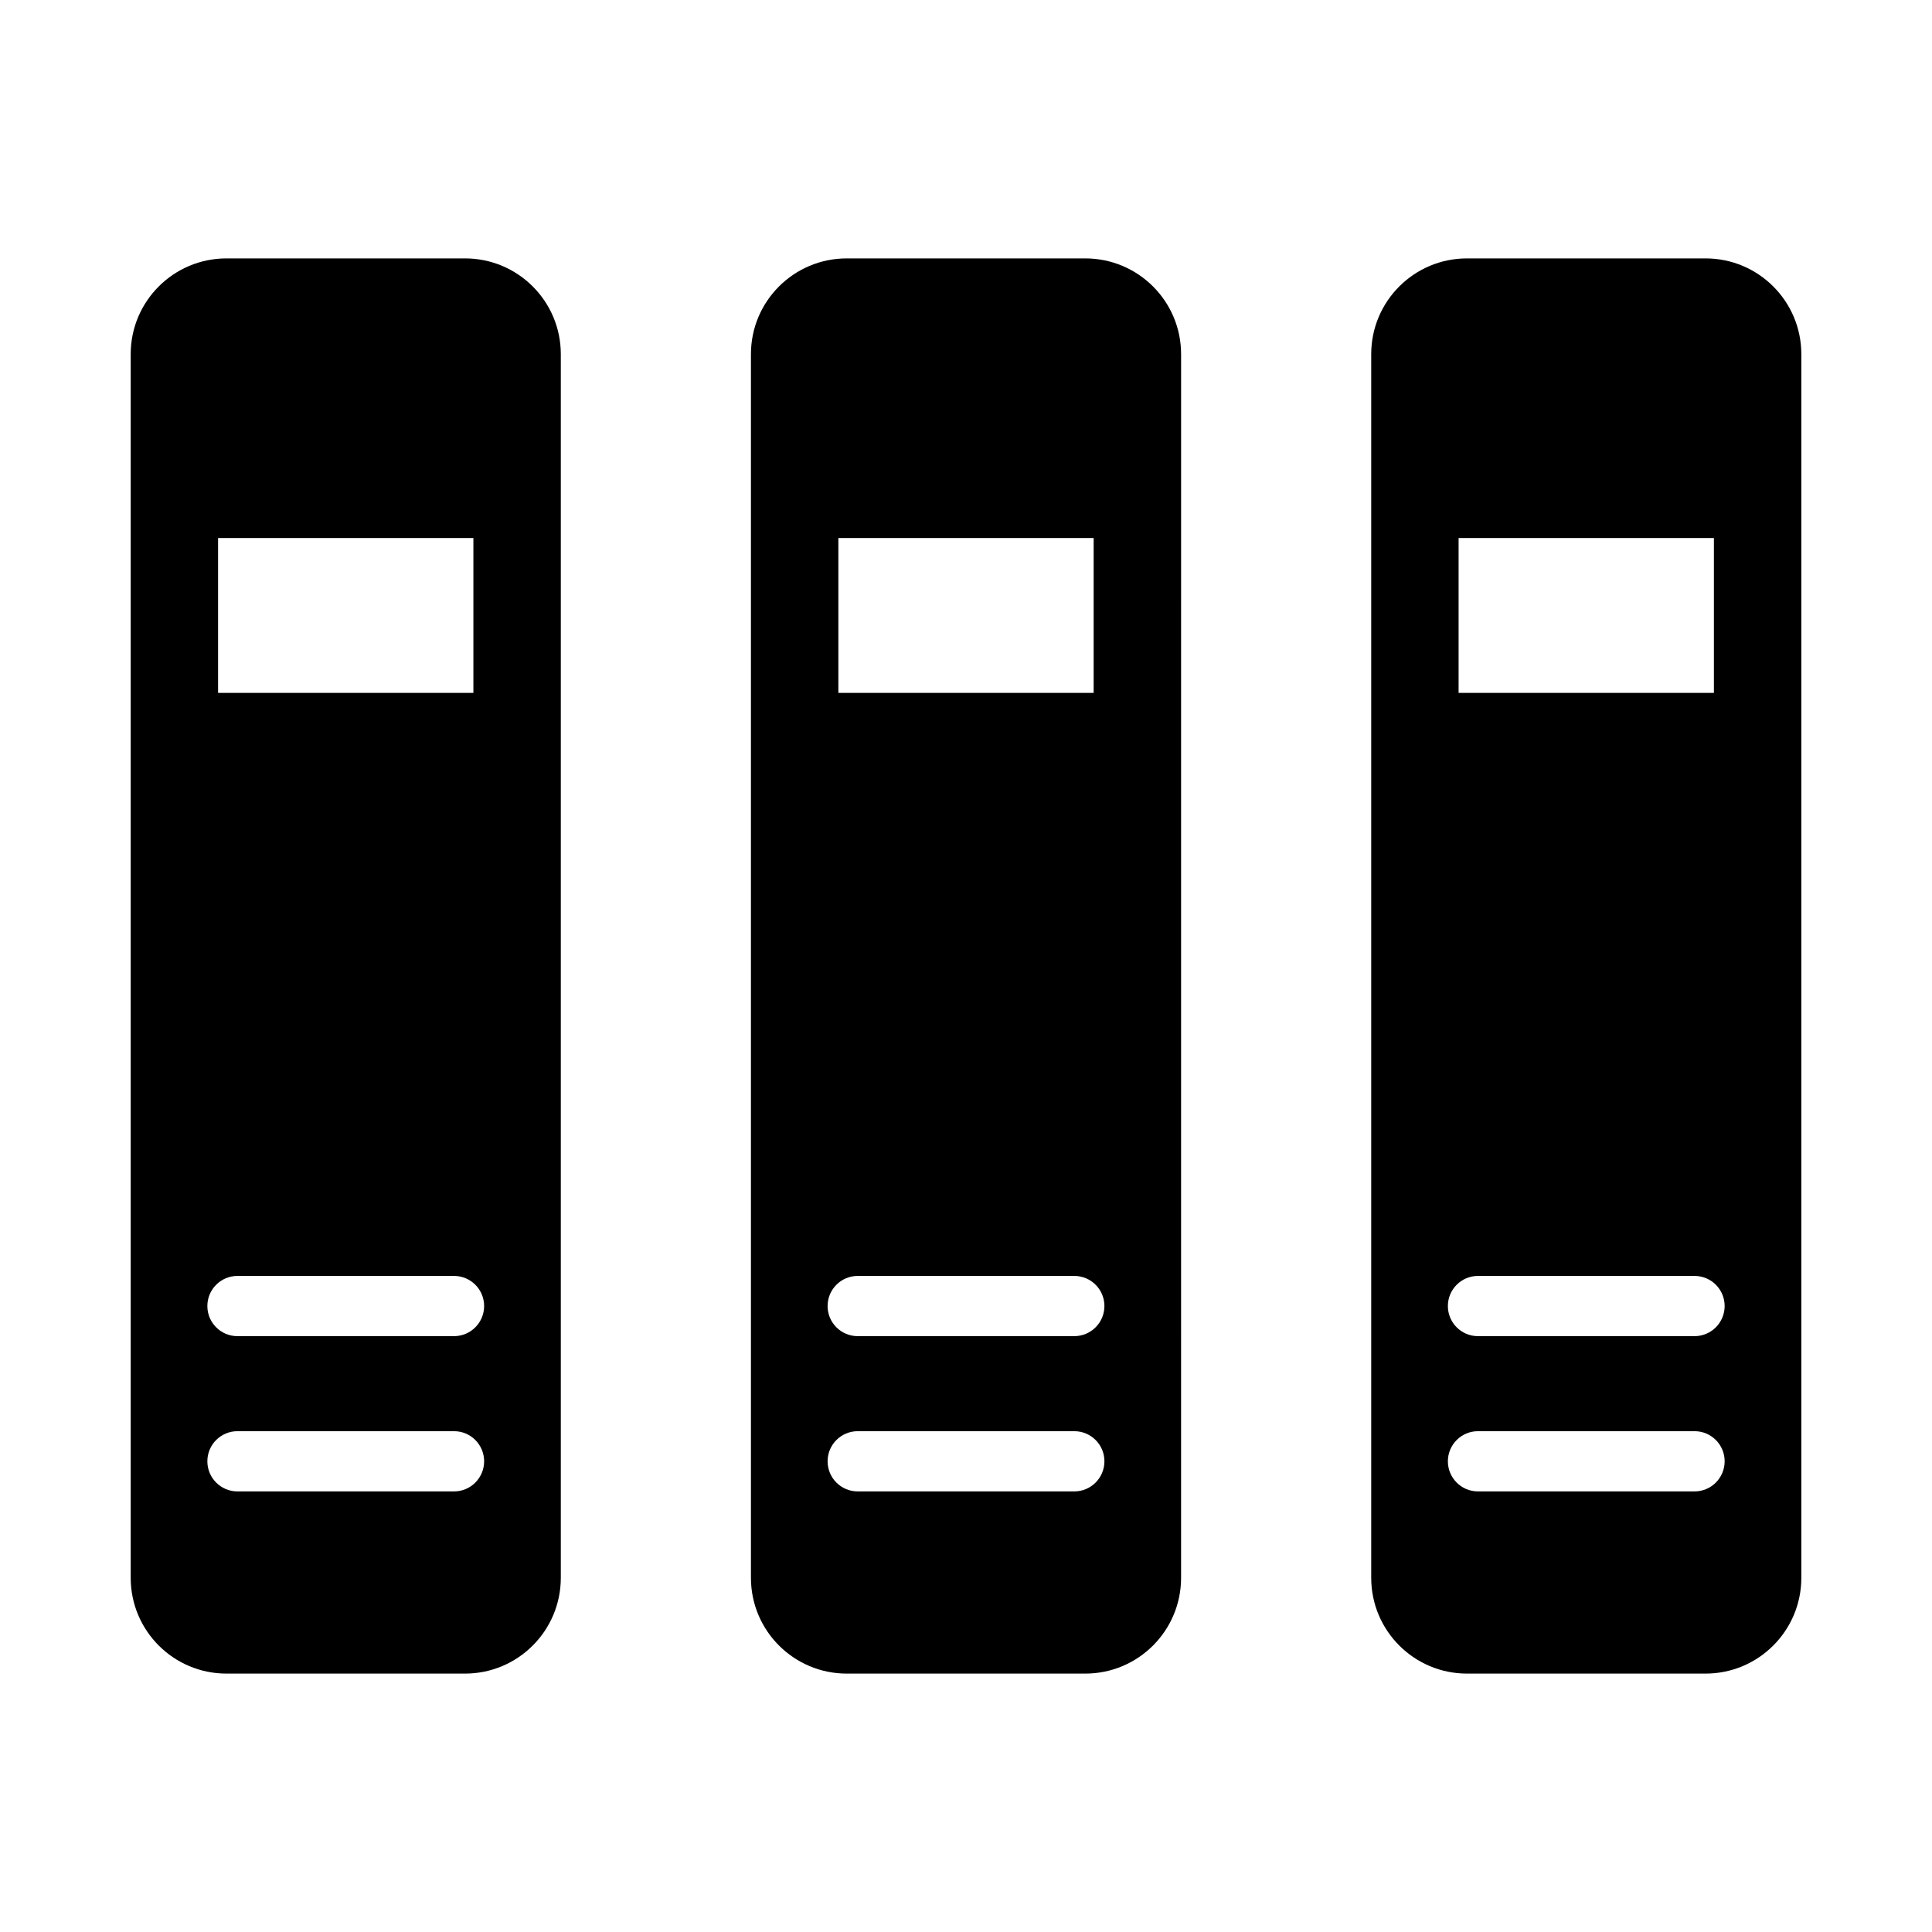 <?xml version="1.0" encoding="UTF-8"?>
<!-- The Best Svg Icon site in the world: iconSvg.co, Visit us! https://iconsvg.co -->
<svg fill="#000000" width="800px" height="800px" version="1.1" viewBox="144 144 512 512" xmlns="http://www.w3.org/2000/svg">
 <g>
  <path d="m267.25 212.48h-63.238c-14.012 0-25.375 11.359-25.375 25.375v324.28c0 14.016 11.367 25.383 25.375 25.383h63.242c14 0 25.367-11.367 25.367-25.383v-324.28c0-14.012-11.367-25.375-25.371-25.375zm-65.457 74.098h67.66v41.051h-67.66zm62.535 252.66h-57.406c-4.398 0-7.969-3.57-7.969-7.981 0-4.402 3.57-7.977 7.969-7.977h57.41c4.398 0 7.969 3.57 7.969 7.977-0.004 4.41-3.574 7.981-7.973 7.981zm0-41.145h-57.406c-4.398 0-7.969-3.57-7.969-7.977 0-4.41 3.57-7.981 7.969-7.981h57.41c4.398 0 7.969 3.57 7.969 7.981-0.004 4.402-3.574 7.977-7.973 7.977z"/>
  <path d="m431.62 212.48h-63.238c-14.012 0-25.375 11.359-25.375 25.375v324.28c0 14.016 11.367 25.383 25.375 25.383h63.242c14.012 0 25.375-11.367 25.375-25.383l0.004-324.28c-0.004-14.012-11.367-25.375-25.383-25.375zm-65.445 74.098h67.652v41.051h-67.652zm62.523 252.66h-57.395c-4.41 0-7.981-3.57-7.981-7.981 0-4.402 3.57-7.977 7.981-7.977h57.398c4.41 0 7.981 3.57 7.981 7.977-0.004 4.41-3.574 7.981-7.984 7.981zm0-41.145h-57.395c-4.41 0-7.981-3.57-7.981-7.977 0-4.41 3.57-7.981 7.981-7.981h57.398c4.41 0 7.981 3.57 7.981 7.981-0.004 4.402-3.574 7.977-7.984 7.977z"/>
  <path d="m596 212.48h-63.238c-14.012 0-25.375 11.359-25.375 25.375v324.28c0 14.016 11.367 25.383 25.375 25.383h63.242c14 0 25.367-11.367 25.367-25.383v-324.28c-0.004-14.012-11.367-25.375-25.371-25.375zm-65.457 74.098h67.66v41.051h-67.66zm62.535 252.66h-57.406c-4.398 0-7.969-3.57-7.969-7.981 0-4.402 3.57-7.977 7.969-7.977h57.41c4.398 0 7.969 3.57 7.969 7.977-0.004 4.41-3.574 7.981-7.973 7.981zm0-41.145h-57.406c-4.398 0-7.969-3.57-7.969-7.977 0-4.41 3.57-7.981 7.969-7.981h57.41c4.398 0 7.969 3.57 7.969 7.981-0.004 4.402-3.574 7.977-7.973 7.977z"/>
 </g>
</svg>